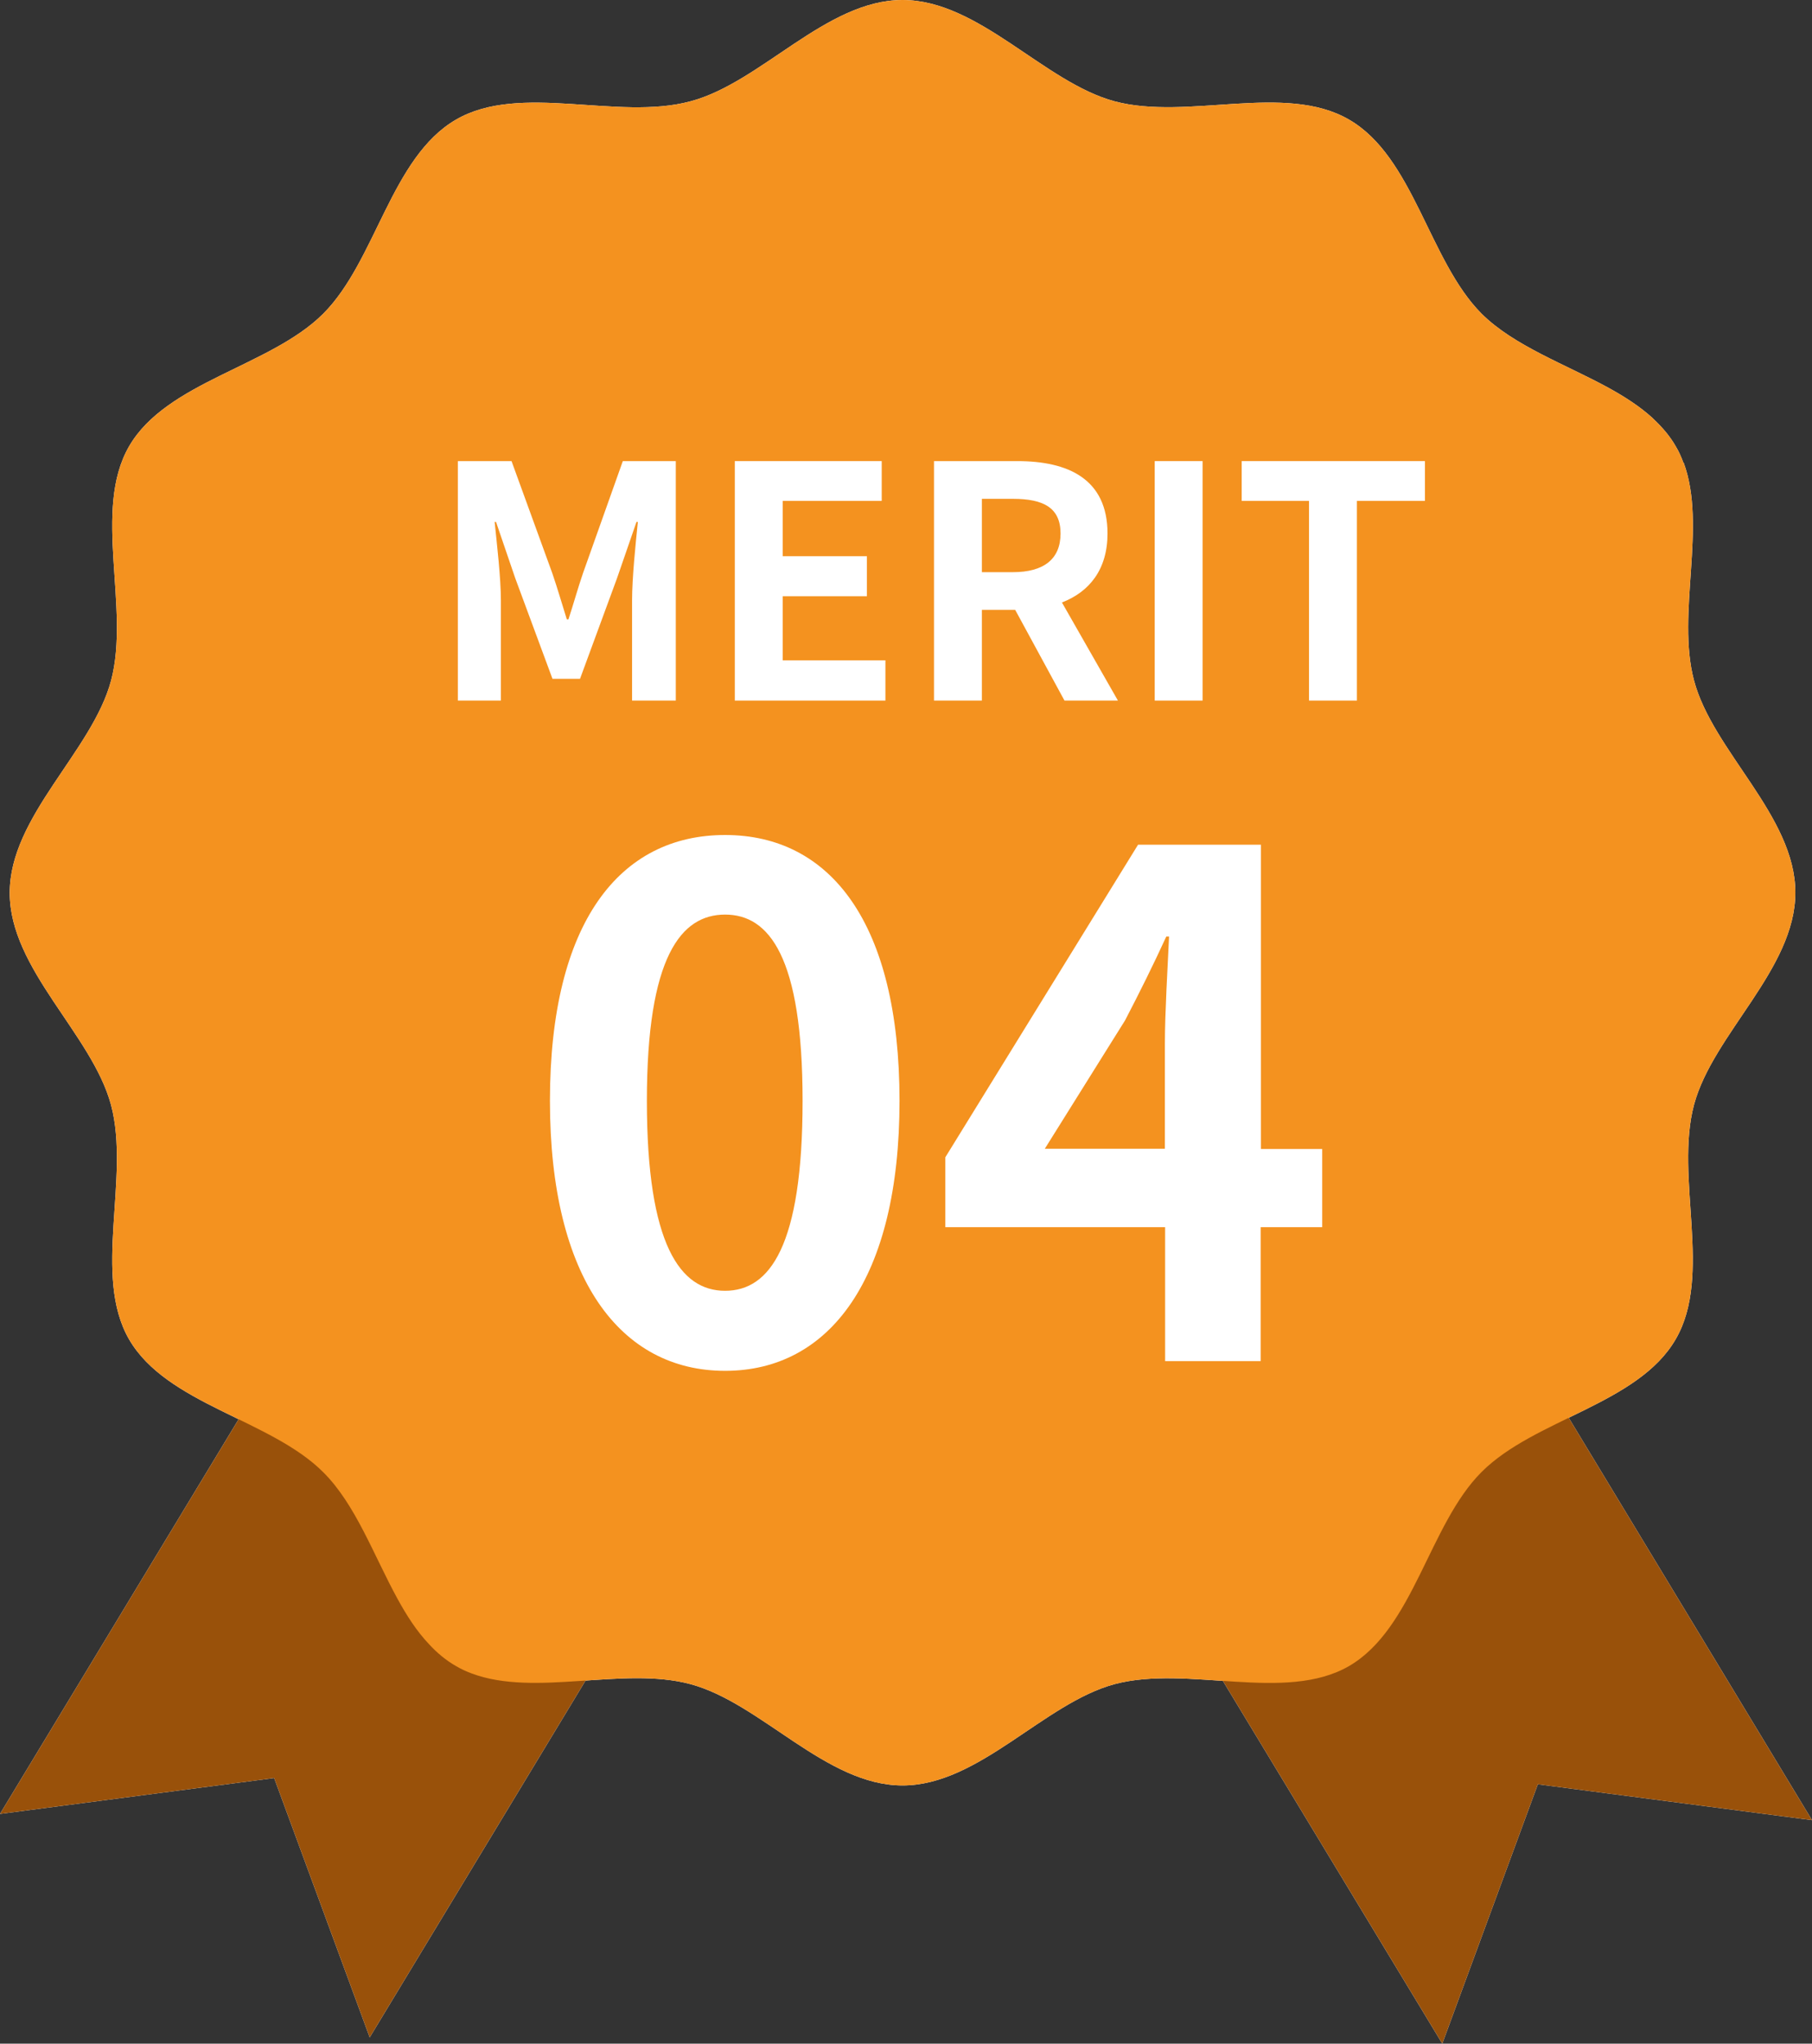 <?xml version="1.0" encoding="UTF-8"?>
<svg id="uuid-68a7fc4d-0c81-4789-8586-e9ccbdccc975" data-name="レイヤー 2" xmlns="http://www.w3.org/2000/svg" viewBox="0 0 78.32 88.33">
  <rect x="0" y="0" width="78.32" height="88.33" fill="#333333" stroke="none"/>
  <defs>
    <style>
      .uuid-8f6533f5-39b6-46e6-ab4a-159f83b7b094 {
        fill: #f4921f;
      }

      .uuid-8f6533f5-39b6-46e6-ab4a-159f83b7b094, .uuid-796a9beb-ae6c-4c84-964a-e715422335cc, .uuid-a6895791-8732-452a-8a59-223739d0fbf8 {
        stroke-width: 0px;
      }

      .uuid-796a9beb-ae6c-4c84-964a-e715422335cc {
        fill: #99510a;
      }

      .uuid-a6895791-8732-452a-8a59-223739d0fbf8 {
        fill: #fff;
      }
    </style>
  </defs>
  <g id="uuid-5ff8ea0f-fe4d-412a-a5de-b6e3308b079f" data-name="レイヤー 1">
    <g>
      <g>
        <g>
          <path class="uuid-a6895791-8732-452a-8a59-223739d0fbf8" d="m65.52,57.5l12.8,21.17-11.85-1.55-4.13,11.21-12.98-21.46.11-.74c6.31-1.29,11.8-4.39,16.04-8.63Z"/>
          <path class="uuid-a6895791-8732-452a-8a59-223739d0fbf8" d="m12.8,57.23L0,78.4l11.85-1.55,4.13,11.21,12.98-21.46-.11-.74c-6.31-1.29-11.8-4.39-16.04-8.63Z"/>
          <path class="uuid-a6895791-8732-452a-8a59-223739d0fbf8" d="m72.77,19.99c1.02,2.75-.32,6.52.45,9.42.81,3.06,4.38,5.86,4.38,9.17s-3.56,6.11-4.38,9.17c-.84,3.16.82,7.36-.79,10.13-1.62,2.81-6.1,3.45-8.39,5.74-2.28,2.28-2.93,6.76-5.73,8.39-2.77,1.6-6.97-.06-10.13.78-3.06.82-5.86,4.38-9.17,4.38s-6.11-3.56-9.17-4.38c-2.91-.78-6.7.57-9.45-.46-.24-.09-.46-.19-.68-.32-.44-.25-.83-.58-1.17-.95,0,0,0,0,0,0-.53-.56-.96-1.23-1.36-1.96-1.03-1.88-1.81-4.08-3.21-5.47-2.28-2.28-6.76-2.93-8.39-5.74-1.6-2.77.06-6.97-.78-10.13-.82-3.06-4.38-5.86-4.38-9.17s3.56-6.11,4.38-9.17c.84-3.16-.82-7.36.78-10.13,1.62-2.8,6.11-3.45,8.39-5.73,2.28-2.28,2.93-6.76,5.74-8.39,2.77-1.61,6.97.06,10.13-.79,3.06-.81,5.86-4.38,9.17-4.38s6.11,3.56,9.17,4.38c3.16.84,7.36-.82,10.13.79,2.8,1.62,3.45,6.1,5.73,8.39,1.4,1.39,3.62,2.18,5.5,3.21.69.38,1.34.8,1.88,1.29.02.02.04.04.06.06.37.35.7.73.95,1.17.14.23.24.46.33.71Z"/>
        </g>
        <g>
          <path class="uuid-796a9beb-ae6c-4c84-964a-e715422335cc" d="m65.52,57.5l12.8,21.17-11.85-1.55-4.13,11.21-12.98-21.46.11-.74c6.31-1.29,11.8-4.39,16.04-8.63Z"/>
          <path class="uuid-796a9beb-ae6c-4c84-964a-e715422335cc" d="m12.8,57.23L0,78.4l11.85-1.55,4.13,11.21,12.98-21.46-.11-.74c-6.31-1.29-11.8-4.39-16.04-8.63Z"/>
          <path class="uuid-8f6533f5-39b6-46e6-ab4a-159f83b7b094" d="m72.77,19.99c1.02,2.75-.32,6.52.45,9.42.81,3.06,4.38,5.86,4.38,9.17s-3.56,6.11-4.38,9.17c-.84,3.16.82,7.36-.79,10.13-1.62,2.81-6.1,3.45-8.39,5.74-2.28,2.28-2.93,6.76-5.73,8.39-2.77,1.6-6.97-.06-10.13.78-3.06.82-5.86,4.38-9.17,4.38s-6.11-3.56-9.17-4.38c-2.91-.78-6.7.57-9.45-.46-.24-.09-.46-.19-.68-.32-.44-.25-.83-.58-1.17-.95,0,0,0,0,0,0-.53-.56-.96-1.23-1.36-1.96-1.03-1.88-1.81-4.08-3.21-5.47-2.28-2.28-6.76-2.93-8.39-5.74-1.6-2.77.06-6.97-.78-10.13-.82-3.06-4.38-5.86-4.38-9.17s3.56-6.11,4.38-9.17c.84-3.16-.82-7.36.78-10.13,1.62-2.8,6.11-3.45,8.39-5.73,2.28-2.28,2.93-6.76,5.74-8.39,2.77-1.61,6.97.06,10.13-.79,3.06-.81,5.86-4.38,9.17-4.38s6.11,3.56,9.17,4.38c3.16.84,7.36-.82,10.13.79,2.8,1.62,3.45,6.1,5.73,8.39,1.4,1.39,3.62,2.18,5.5,3.21.69.38,1.34.8,1.88,1.29.02.02.04.04.06.06.37.35.7.73.95,1.17.14.23.24.46.33.71Z"/>
        </g>
      </g>
      <g>
        <path class="uuid-a6895791-8732-452a-8a59-223739d0fbf8" d="m19.82,19.93h2.29l1.76,4.84c.22.64.42,1.33.63,2h.07c.22-.67.41-1.36.63-2l1.72-4.84h2.29v10.35h-1.89v-4.32c0-.98.15-2.42.25-3.4h-.06l-.84,2.43-1.6,4.35h-1.19l-1.61-4.35-.83-2.43h-.06c.1.98.27,2.42.27,3.4v4.32h-1.86v-10.35Z"/>
        <path class="uuid-a6895791-8732-452a-8a59-223739d0fbf8" d="m31.76,19.93h6.35v1.72h-4.28v2.39h3.64v1.73h-3.64v2.77h4.44v1.74h-6.51v-10.35Z"/>
        <path class="uuid-a6895791-8732-452a-8a59-223739d0fbf8" d="m46.01,30.28l-2.13-3.92h-1.44v3.92h-2.07v-10.35h3.61c2.17,0,3.89.76,3.89,3.13,0,1.55-.78,2.52-1.97,2.98l2.42,4.24h-2.31Zm-3.57-5.55h1.34c1.33,0,2.06-.56,2.06-1.67s-.73-1.5-2.06-1.5h-1.34v3.16Z"/>
        <path class="uuid-a6895791-8732-452a-8a59-223739d0fbf8" d="m49.91,19.93h2.07v10.35h-2.07v-10.35Z"/>
        <path class="uuid-a6895791-8732-452a-8a59-223739d0fbf8" d="m56.58,21.65h-2.91v-1.72h7.92v1.72h-2.94v8.63h-2.07v-8.63Z"/>
      </g>
      <g>
        <path class="uuid-a6895791-8732-452a-8a59-223739d0fbf8" d="m23.77,47.58c0-7.72,3.02-11.49,7.57-11.49s7.54,3.8,7.54,11.49-3.02,11.67-7.54,11.67-7.57-3.98-7.57-11.67Zm10.92,0c0-6.24-1.45-8.05-3.35-8.05s-3.38,1.81-3.38,8.05,1.45,8.21,3.38,8.21,3.35-1.93,3.35-8.21Z"/>
        <path class="uuid-a6895791-8732-452a-8a59-223739d0fbf8" d="m57.14,53.04h-2.65v5.79h-4.13v-5.79h-9.5v-3.02l8.33-13.51h5.31v13.15h2.65v3.38Zm-6.79-3.38v-4.56c0-1.3.12-3.32.18-4.62h-.12c-.54,1.18-1.15,2.41-1.78,3.62l-3.47,5.55h5.19Z"/>
      </g>
    </g>
  </g>
</svg>